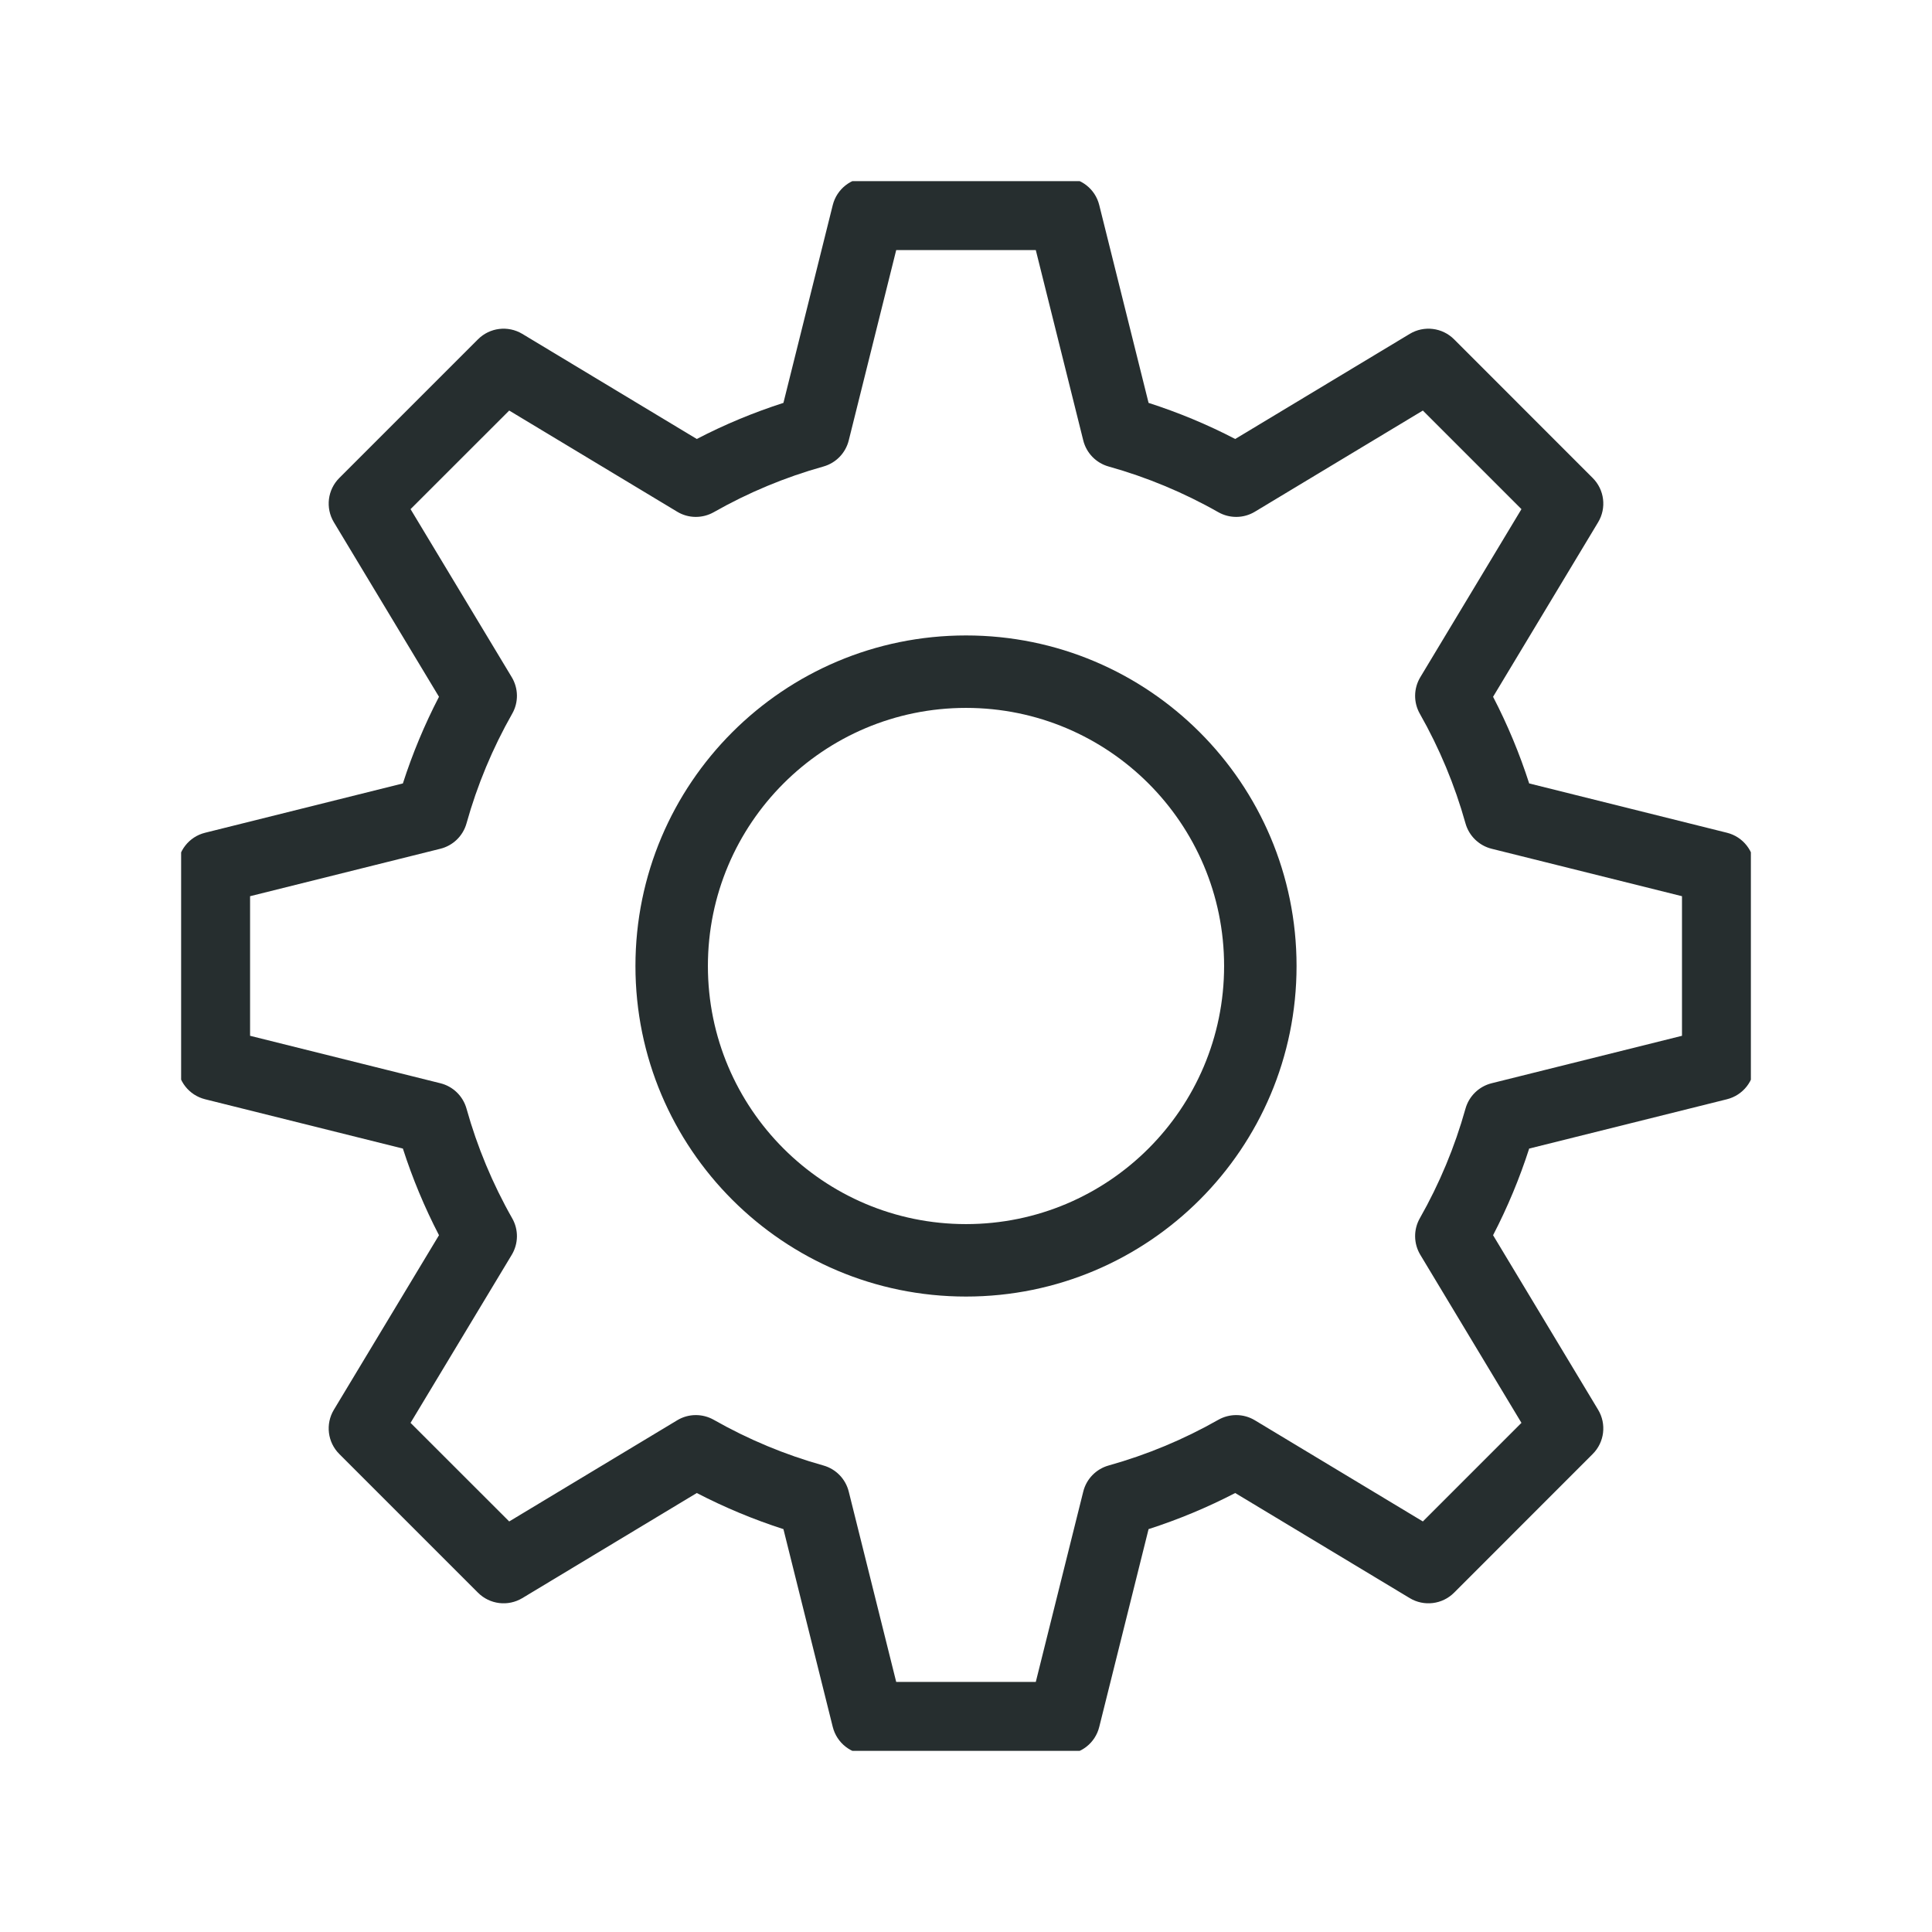 <svg width="32" height="32" viewBox="0 0 32 32" fill="none" xmlns="http://www.w3.org/2000/svg">
<g clip-path="url(#clip0_7904_17452)">
<path fill-rule="evenodd" clip-rule="evenodd" d="M13.793 3.397C13.86 3.129 14.1 2.942 14.375 2.942H17.625C17.901 2.942 18.141 3.129 18.207 3.397L19.024 6.673C19.518 6.832 19.998 7.031 20.459 7.271L23.35 5.53C23.586 5.388 23.889 5.425 24.084 5.62L26.38 7.917C26.575 8.111 26.612 8.414 26.47 8.65L24.73 11.541C24.969 12.002 25.169 12.482 25.328 12.976L28.604 13.793C28.871 13.859 29.059 14.1 29.059 14.375V17.625C29.059 17.901 28.871 18.14 28.604 18.207L25.328 19.024C25.169 19.518 24.969 19.998 24.73 20.459L26.47 23.35C26.612 23.586 26.575 23.889 26.38 24.083L24.084 26.38C23.889 26.575 23.586 26.612 23.35 26.47L20.459 24.729C19.998 24.968 19.518 25.168 19.024 25.327L18.207 28.603C18.141 28.871 17.901 29.058 17.625 29.058H14.375C14.1 29.058 13.86 28.871 13.793 28.603L12.976 25.327C12.482 25.168 12.002 24.968 11.541 24.729L8.651 26.47C8.414 26.612 8.112 26.575 7.917 26.38L5.62 24.083C5.425 23.889 5.388 23.586 5.53 23.35L7.271 20.459C7.032 19.998 6.832 19.518 6.673 19.024L3.397 18.207C3.129 18.14 2.942 17.901 2.942 17.625V14.375C2.942 14.1 3.129 13.859 3.397 13.793L6.673 12.976C6.832 12.482 7.032 12.002 7.271 11.541L5.53 8.65C5.388 8.414 5.425 8.111 5.62 7.917L7.917 5.62C8.112 5.425 8.414 5.388 8.651 5.53L11.541 7.271C12.002 7.031 12.482 6.832 12.976 6.673L13.793 3.397ZM14.844 4.142L14.058 7.294C14.006 7.504 13.845 7.669 13.638 7.727C13.004 7.904 12.395 8.158 11.823 8.483C11.634 8.59 11.402 8.588 11.217 8.476L8.434 6.8L6.8 8.433L8.476 11.216C8.588 11.402 8.591 11.634 8.483 11.822C8.158 12.394 7.904 13.004 7.727 13.637C7.669 13.845 7.504 14.006 7.294 14.058L4.142 14.844V17.156L7.294 17.942C7.504 17.994 7.669 18.155 7.727 18.363C7.904 18.996 8.158 19.606 8.483 20.178C8.591 20.366 8.588 20.598 8.476 20.784L6.8 23.567L8.434 25.2L11.217 23.524C11.402 23.412 11.634 23.41 11.823 23.517C12.395 23.842 13.004 24.096 13.638 24.273C13.845 24.331 14.006 24.496 14.058 24.706L14.844 27.858H17.156L17.942 24.706C17.994 24.496 18.155 24.331 18.363 24.273C18.996 24.096 19.606 23.842 20.178 23.517C20.366 23.41 20.598 23.412 20.784 23.524L23.567 25.2L25.2 23.567L23.525 20.784C23.413 20.598 23.41 20.366 23.517 20.178C23.842 19.606 24.096 18.996 24.273 18.363C24.331 18.155 24.497 17.994 24.706 17.942L27.859 17.156V14.844L24.706 14.058C24.497 14.006 24.331 13.845 24.273 13.637C24.096 13.004 23.842 12.394 23.517 11.822C23.41 11.634 23.413 11.402 23.525 11.216L25.2 8.433L23.567 6.8L20.784 8.476C20.598 8.588 20.366 8.59 20.178 8.483C19.606 8.158 18.996 7.904 18.363 7.727C18.155 7.669 17.994 7.504 17.942 7.294L17.156 4.142H14.844Z" fill="#262E2F"/>
<path fill-rule="evenodd" clip-rule="evenodd" d="M16 11.725C13.639 11.725 11.725 13.639 11.725 16C11.725 18.361 13.639 20.275 16 20.275C18.361 20.275 20.275 18.361 20.275 16C20.275 13.639 18.361 11.725 16 11.725ZM10.525 16C10.525 12.976 12.976 10.525 16 10.525C19.024 10.525 21.475 12.976 21.475 16C21.475 19.024 19.024 21.475 16 21.475C12.976 21.475 10.525 19.024 10.525 16Z" fill="#262E2F"/>
</g>
<defs>
<clipPath id="clip0_7904_17452">
<rect width="26" height="26" fill="white" transform="translate(3 3)"/>
</clipPath>
</defs>
</svg>
